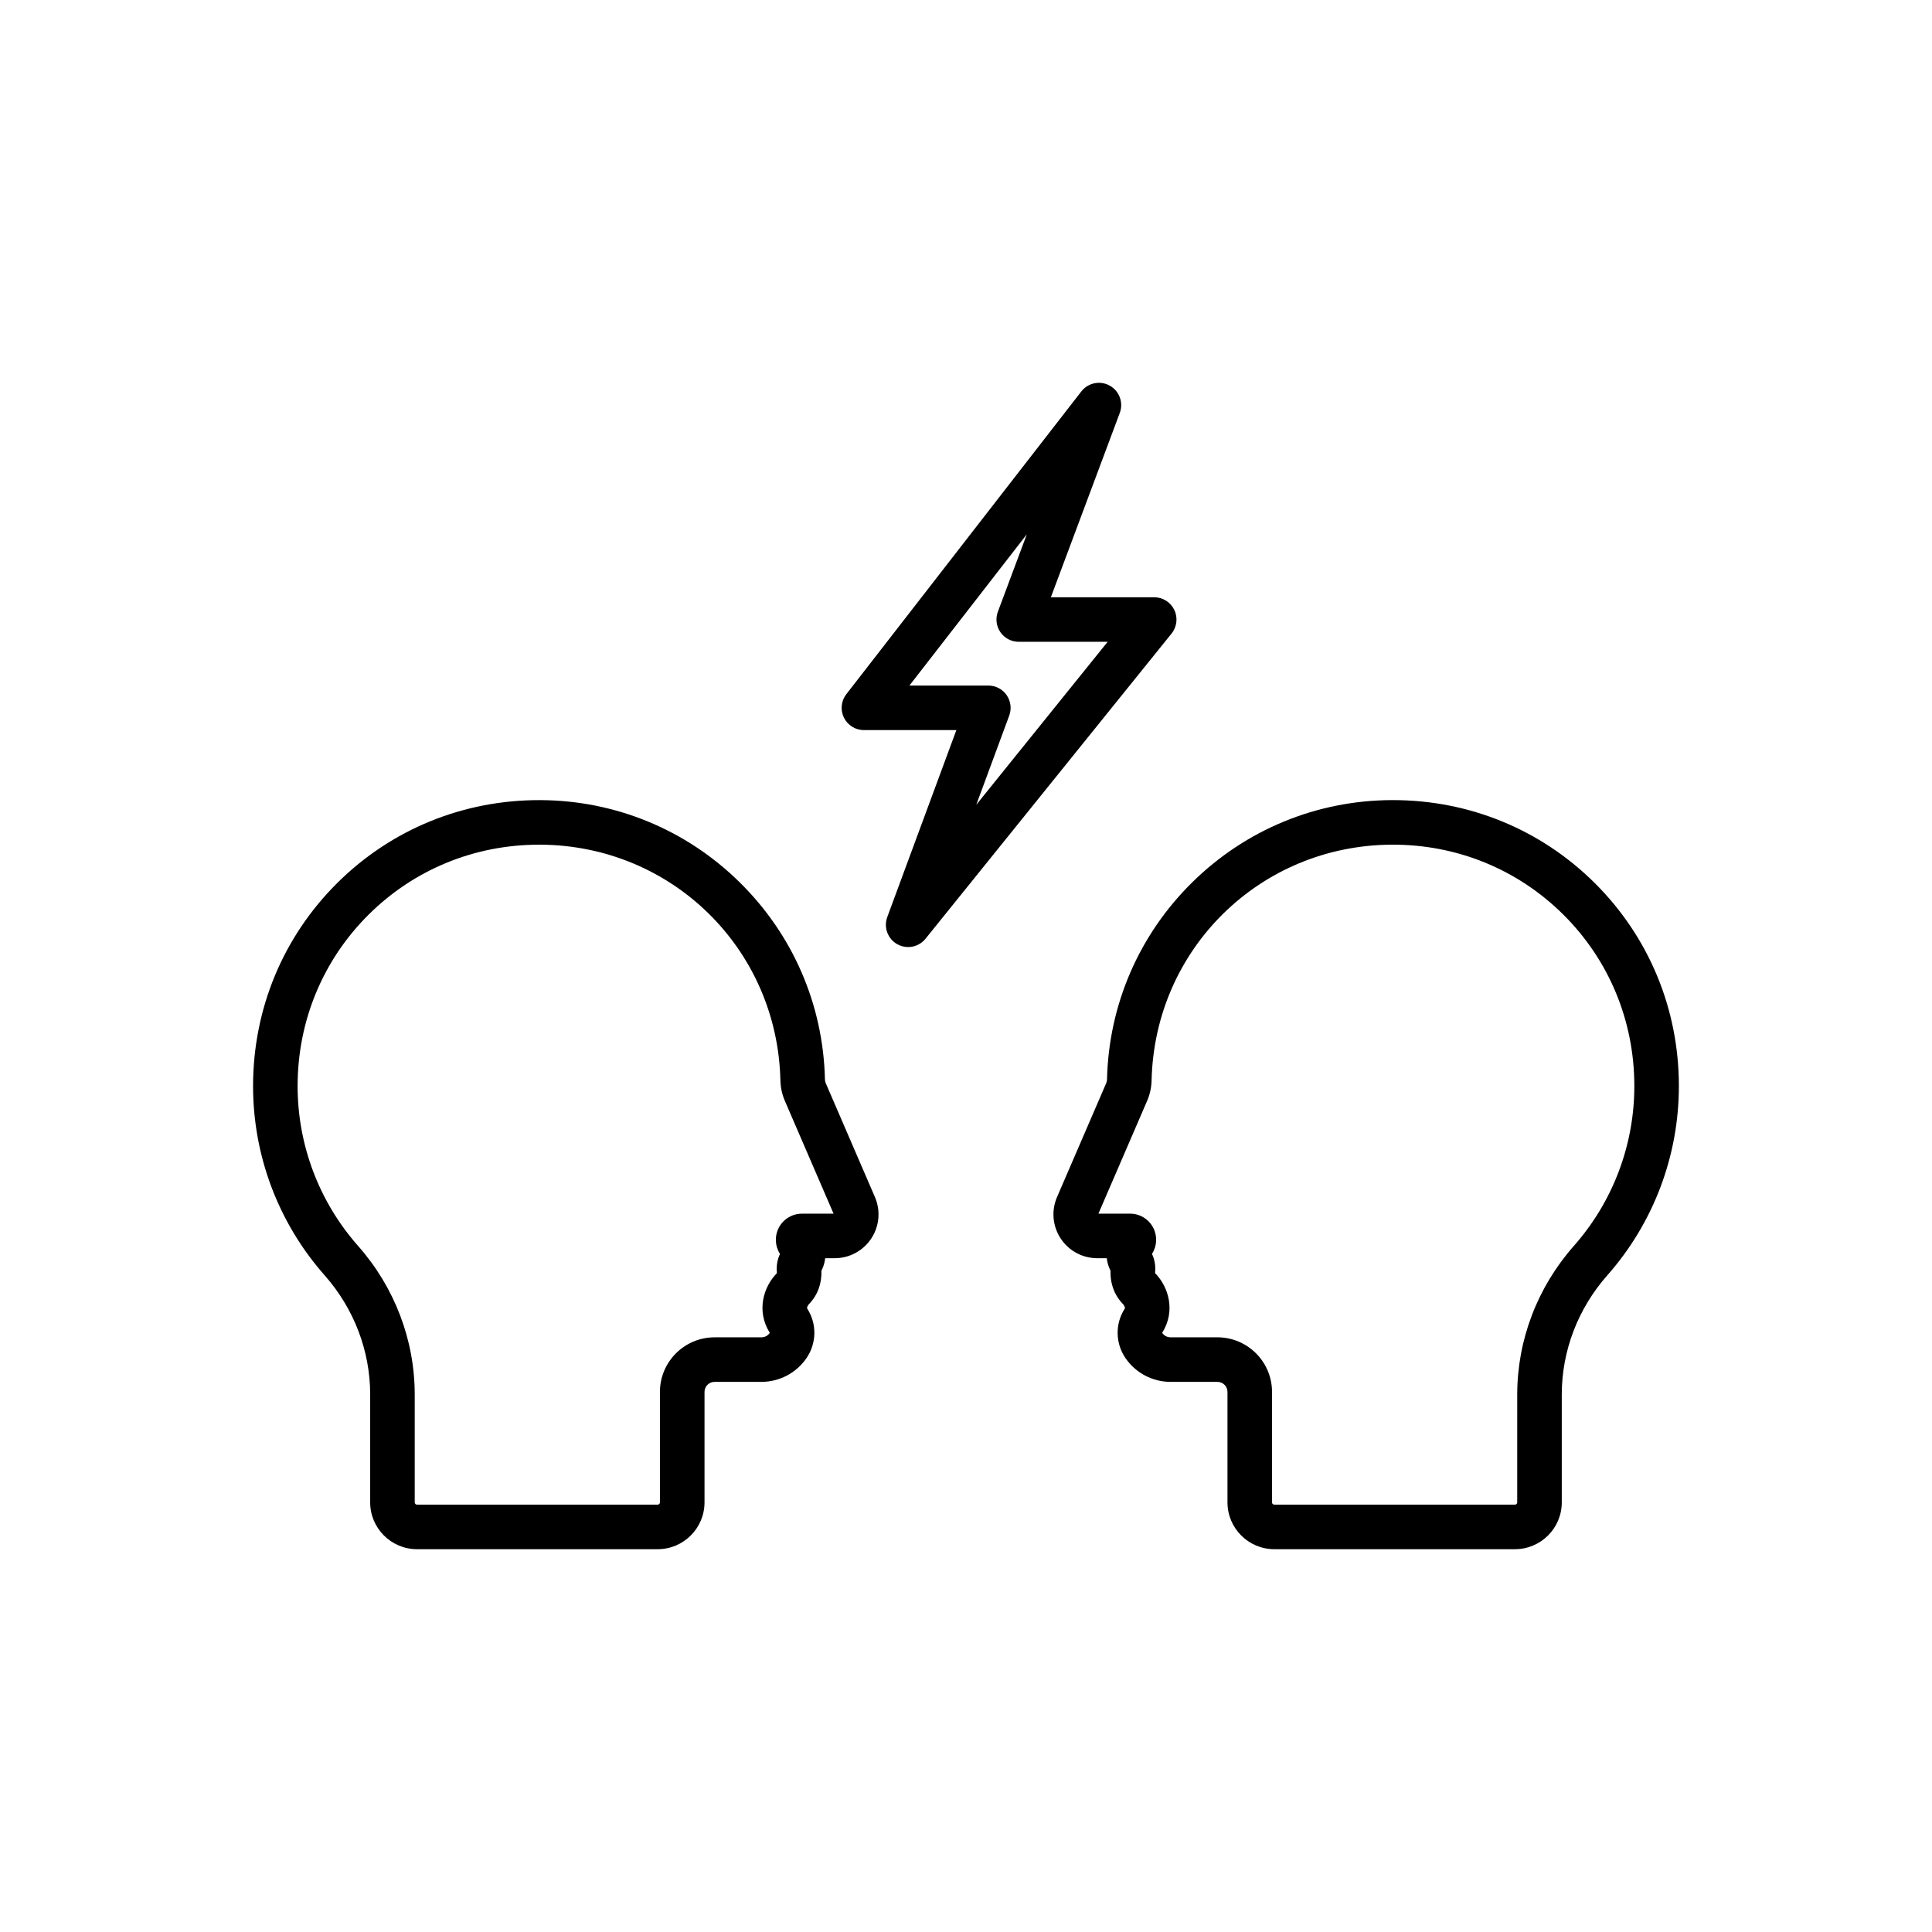 <?xml version="1.0" encoding="UTF-8"?>
<!-- Uploaded to: ICON Repo, www.iconrepo.com, Generator: ICON Repo Mixer Tools -->
<svg fill="#000000" width="800px" height="800px" version="1.1" viewBox="144 144 512 512" xmlns="http://www.w3.org/2000/svg">
 <g>
  <path d="m545.49 554.55h-63.797c-6.836 0-12.398-5.562-12.398-12.398v-29.277c0-1.469-1.195-2.664-2.664-2.664h-12.422c-4.742 0-9.191-2.328-11.898-6.231-2.715-3.918-2.84-9.039-0.32-13.047 0.168-0.266 0.184-0.309 0.055-0.621-0.102-0.25-0.32-0.586-0.32-0.59l-0.004-0.004c-2.344-2.344-3.539-5.496-3.414-8.945-0.543-1.062-0.875-2.184-1-3.332h-2.512c-3.922 0-7.551-1.957-9.707-5.234-2.156-3.277-2.512-7.387-0.957-10.988l13.012-30.137c0.145-0.332 0.219-0.684 0.23-1.055 0.457-19.789 8.496-38.348 22.633-52.25 14.156-13.918 32.879-21.637 52.727-21.742h0.414c20.219 0 39.188 7.789 53.453 21.957 14.359 14.262 22.285 33.332 22.32 53.699 0.031 18.543-6.707 36.402-18.965 50.281-7.785 8.812-12.07 20.027-12.07 31.578v28.602c0.004 6.836-5.559 12.398-12.395 12.398zm-93.492-57.352c0 0.016 0.004 0.039 0.012 0.051 0.508 0.734 1.309 1.152 2.195 1.152h12.422c7.981 0 14.473 6.492 14.473 14.473v29.277c0 0.324 0.266 0.59 0.59 0.59h63.797c0.324 0 0.59-0.266 0.59-0.59l0.004-28.602c0-14.434 5.336-28.422 15.027-39.395 10.348-11.719 16.035-26.793 16.008-42.445-0.027-17.207-6.715-33.309-18.832-45.34-12.121-12.035-28.273-18.613-45.484-18.523-34.867 0.184-62.809 27.617-63.617 62.461-0.047 1.898-0.449 3.738-1.195 5.461l-12.895 29.863h8.383c2.562 0 4.902 1.406 6.106 3.668 1.18 2.219 1.066 4.883-0.289 6.988 0.695 1.52 0.98 3.16 0.828 4.809-0.012 0.148-0.004 0.258 0.004 0.316 3.477 3.519 5.539 9.934 1.875 15.785zm-12.59-27.375c-0.004 0.008-0.012 0.016-0.016 0.023 0.008-0.008 0.012-0.016 0.016-0.023z"/>
  <path d="m318.3 554.55h-63.801c-6.836 0-12.398-5.562-12.398-12.398v-28.602c0-11.551-4.285-22.766-12.07-31.578-12.262-13.883-19-31.738-18.965-50.281 0.035-20.367 7.961-39.438 22.32-53.699 14.363-14.262 33.492-22.055 53.871-21.953 19.848 0.102 38.574 7.824 52.727 21.742 14.137 13.898 22.176 32.457 22.633 52.254 0.012 0.363 0.086 0.715 0.227 1.043l13.016 30.141c1.555 3.602 1.199 7.707-0.957 10.984s-5.785 5.234-9.707 5.234h-2.512c-0.125 1.148-0.457 2.269-1 3.332 0.121 3.418-1.043 6.531-3.328 8.863-0.098 0.117-0.344 0.449-0.449 0.793-0.055 0.18-0.07 0.23 0.102 0.504 2.523 4.012 2.394 9.133-0.32 13.047-2.707 3.902-7.152 6.231-11.898 6.231h-12.422c-1.469 0-2.664 1.195-2.664 2.664v29.277c-0.004 6.84-5.566 12.402-12.402 12.402zm-31.461-186.7c-17.082 0-33.098 6.57-45.137 18.523-12.117 12.031-18.805 28.137-18.832 45.34-0.027 15.656 5.66 30.727 16.008 42.445 9.691 10.973 15.027 24.961 15.027 39.395v28.602c0 0.324 0.266 0.59 0.59 0.59h63.801c0.324 0 0.59-0.266 0.59-0.59v-29.277c0-7.981 6.492-14.473 14.473-14.473h12.422c0.887 0 1.684-0.422 2.195-1.152 0.012-0.016 0.016-0.039 0.016-0.055-3.664-5.852-1.605-12.262 1.879-15.781 0.012-0.059 0.016-0.168 0.004-0.312-0.156-1.641 0.129-3.289 0.828-4.812-1.352-2.098-1.473-4.766-0.289-6.988 1.203-2.262 3.543-3.668 6.106-3.668h8.383l-12.898-29.871c-0.746-1.719-1.145-3.555-1.191-5.449-0.809-34.852-28.75-62.289-63.617-62.469-0.121 0.004-0.234 0.004-0.355 0.004zm71.426 121.88c-0.051 0.051 0.027-0.023 0.023-0.023 0 0.004-0.008 0.008-0.023 0.023zm0.074-0.074c-0.023 0.023-0.047 0.047-0.07 0.07l-0.004 0.004c0.004 0 0.027-0.023 0.074-0.074zm-4.246-4.102h0.004zm7.535-5.535c0 0.008 0.004 0.016 0.004 0.023 0-0.012 0-0.016-0.004-0.023zm-10.426-4.68s-0.004 0.004-0.004 0.004 0.004-0.004 0.004-0.004zm9.371-5.516c0.004 0.008 0.012 0.016 0.016 0.023-0.008-0.008-0.012-0.016-0.016-0.023z"/>
  <path d="m384.67 394.98c-0.992 0-1.996-0.25-2.91-0.77-2.516-1.426-3.625-4.469-2.625-7.18l18.309-49.543h-24.496c-2.254 0-4.312-1.285-5.301-3.309-0.992-2.023-0.742-4.434 0.641-6.215l62.273-80.227c1.789-2.305 4.992-2.957 7.539-1.535s3.676 4.492 2.656 7.223l-18.266 48.859h27.391c2.273 0 4.344 1.305 5.324 3.356s0.695 4.481-0.727 6.254l-65.211 80.887c-1.152 1.434-2.859 2.199-4.598 2.199zm0.336-69.301h20.914c1.93 0 3.742 0.945 4.844 2.527 1.102 1.586 1.363 3.609 0.695 5.422l-8.742 23.656 34.82-43.199h-23.559c-1.938 0-3.746-0.949-4.852-2.539-1.102-1.59-1.359-3.621-0.68-5.434l7.672-20.52z"/>
 </g>
</svg>